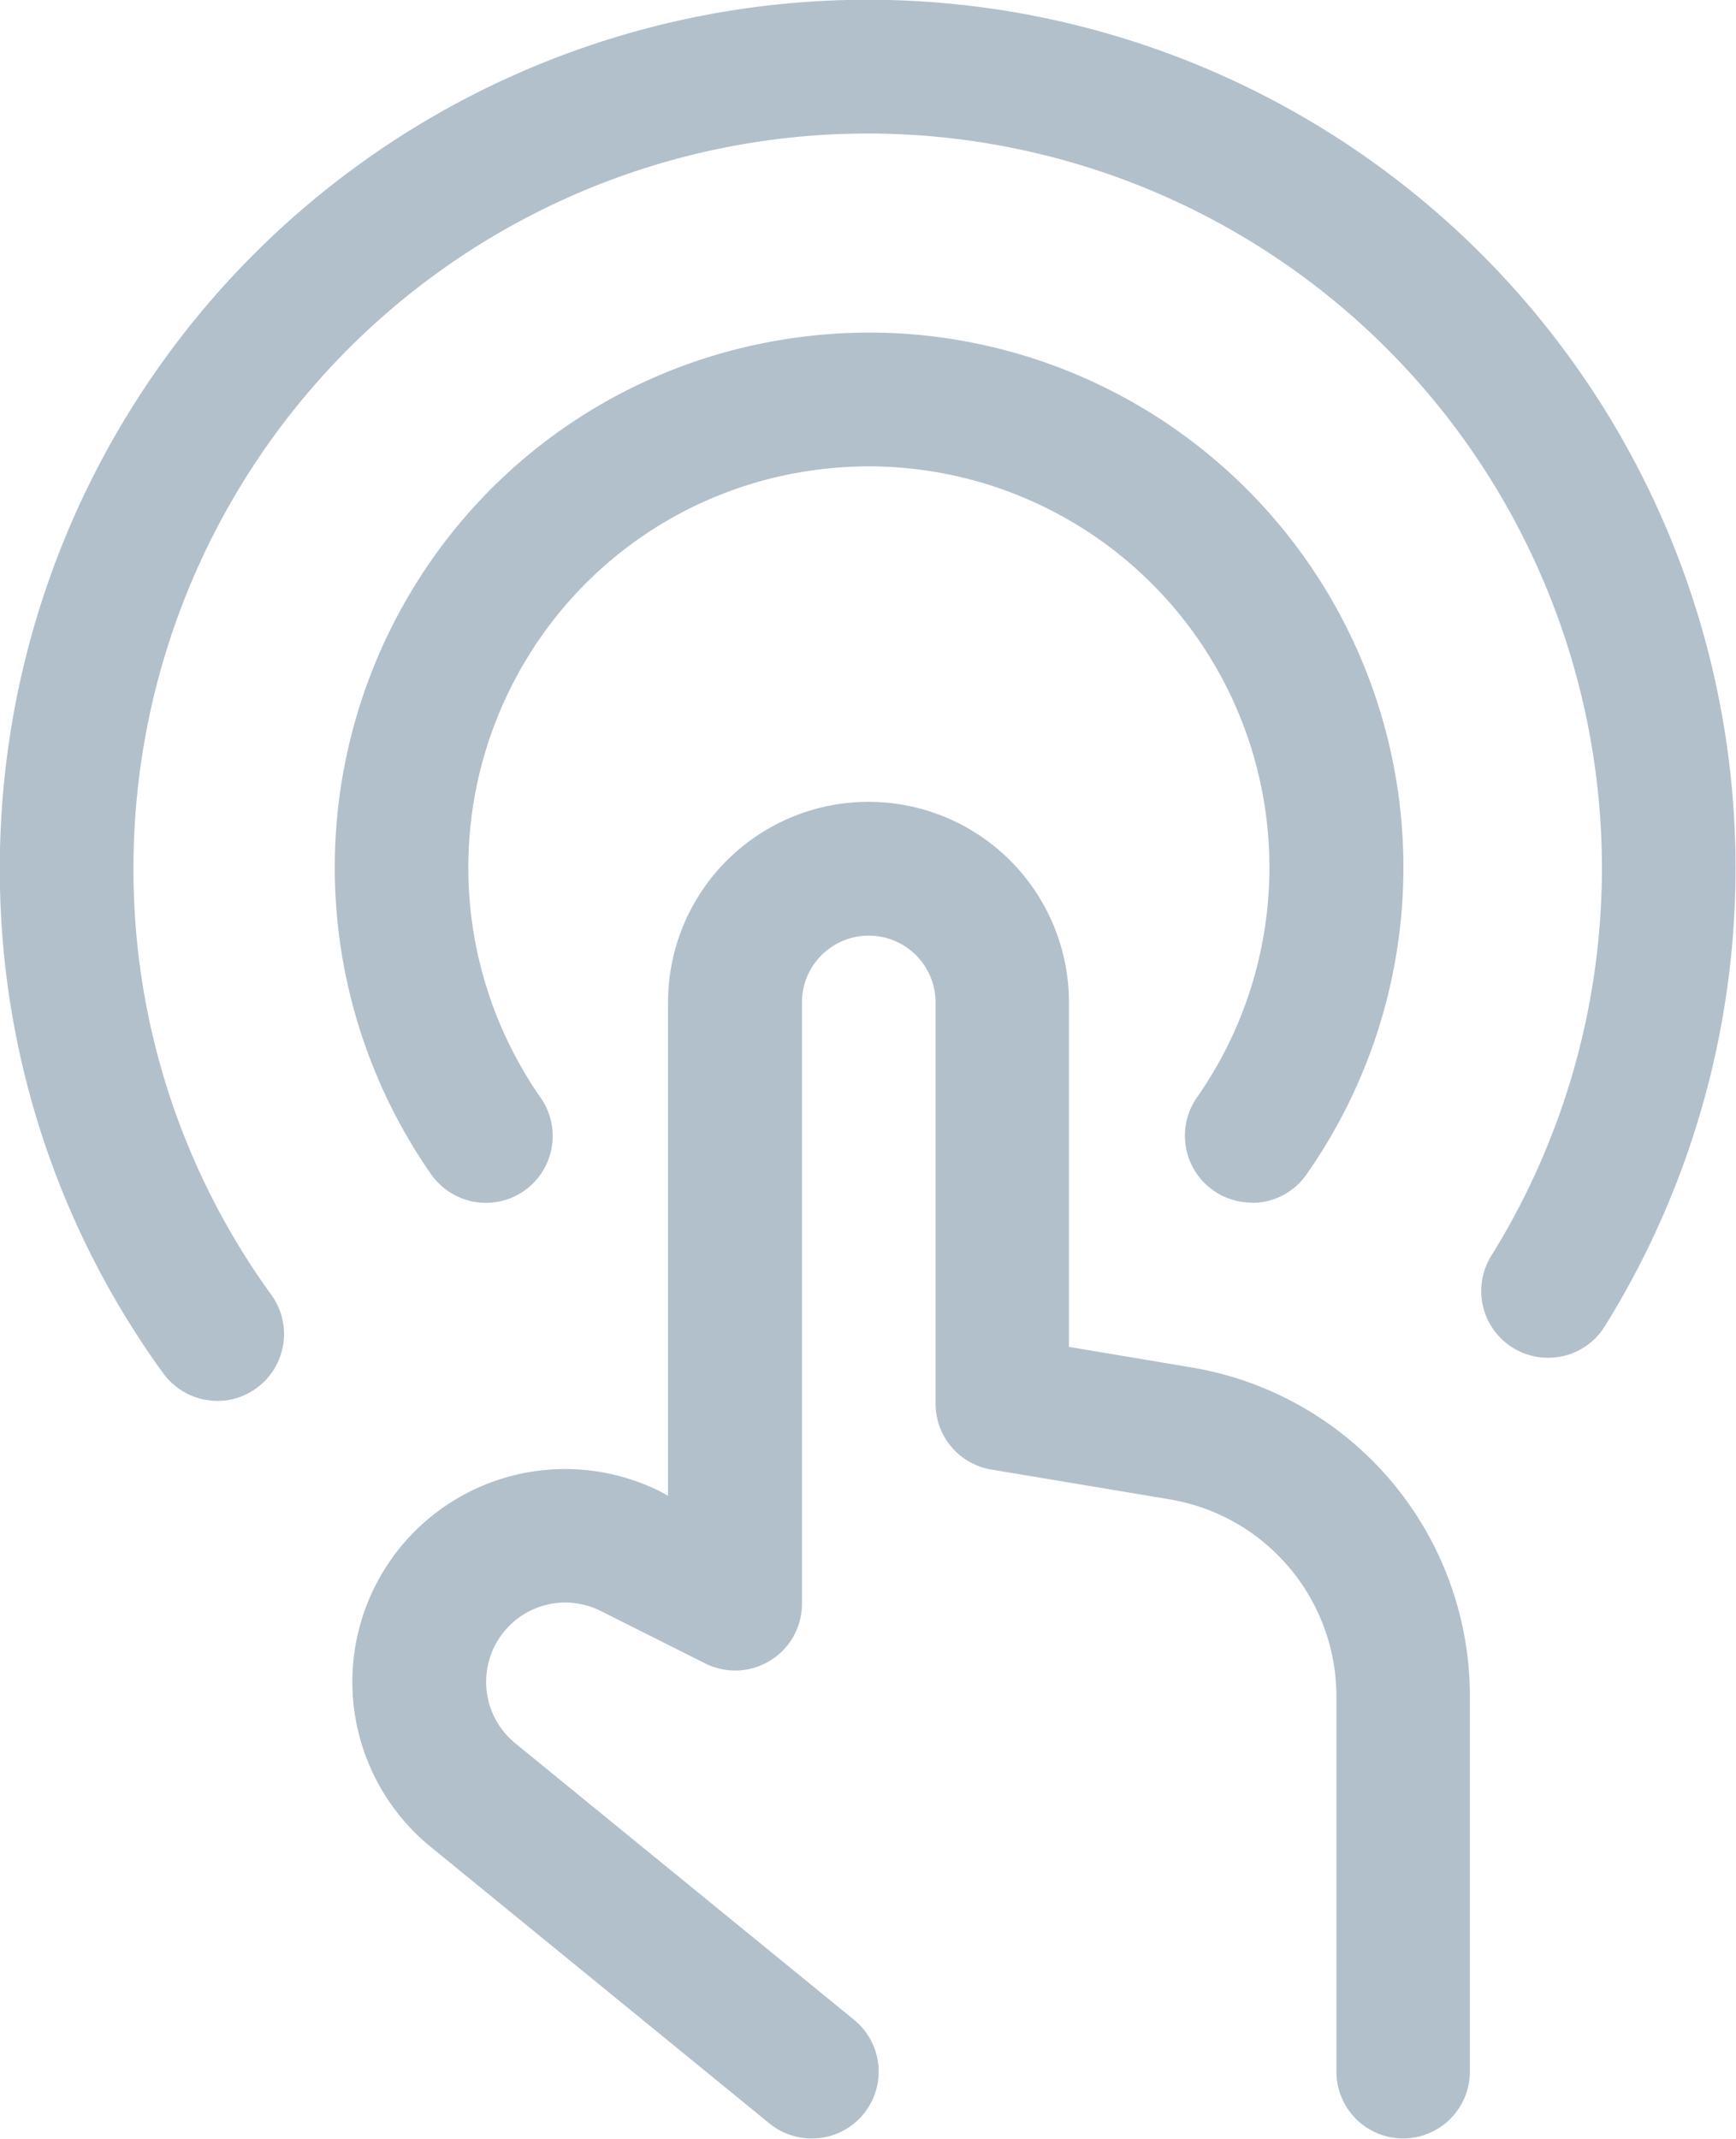 <svg xmlns="http://www.w3.org/2000/svg" width="19.485" height="23.997" viewBox="0 0 19.485 23.997">
  <g id="gesture-double-tap" transform="translate(-1.502 -0.008)">
    <path id="Path_734" data-name="Path 734" d="M17.252,24a.75.75,0,0,1-.75-.75V19.047a2.243,2.243,0,0,0-1.88-2.219l-1.993-.333a.748.748,0,0,1-.626-.74v-4.5a.75.75,0,1,0-1.5,0V18a.745.745,0,0,1-.356.638.747.747,0,0,1-.73.032l-1.174-.589a.874.874,0,0,0-.179-.066.921.921,0,0,0-.22-.028.89.89,0,0,0-.554,1.583l3.8,3.1A.75.75,0,0,1,10.612,24a.751.751,0,0,1-.474-.169l-3.79-3.093a2.388,2.388,0,0,1,2.077-4.177,2.422,2.422,0,0,1,.488.18L9,16.789V11.254a2.25,2.25,0,0,1,4.5,0v3.865l1.366.229A3.74,3.74,0,0,1,18,19.047v4.208A.751.751,0,0,1,17.252,24Z" fill="#b2c0cc"/>
    <path id="Path_735" data-name="Path 735" d="M3.942,15.725a.754.754,0,0,1-.608-.31A9.61,9.61,0,0,1,1.5,9.754a9.741,9.741,0,1,1,18.015,5.133.747.747,0,0,1-.637.354h0a.749.749,0,0,1-.637-1.145A8.241,8.241,0,1,0,3,9.753a8.123,8.123,0,0,0,1.548,4.783.75.75,0,0,1-.169,1.047A.737.737,0,0,1,3.942,15.725Z" fill="#b2c0cc"/>
    <path id="Path_736" data-name="Path 736" d="M15.551,13.5a.75.75,0,0,1-.614-1.18A4.5,4.5,0,0,0,11.261,5.24a4.586,4.586,0,0,0-.791.069,4.467,4.467,0,0,0-2.9,1.85,4.513,4.513,0,0,0,0,5.164.75.75,0,0,1-.614,1.18.753.753,0,0,1-.615-.32,6.02,6.02,0,0,1,0-6.885,5.958,5.958,0,0,1,3.873-2.467,6.122,6.122,0,0,1,1.053-.092,6,6,0,0,1,4.9,9.444.744.744,0,0,1-.613.32Z" fill="#b2c0cc"/>
  </g>
</svg>
